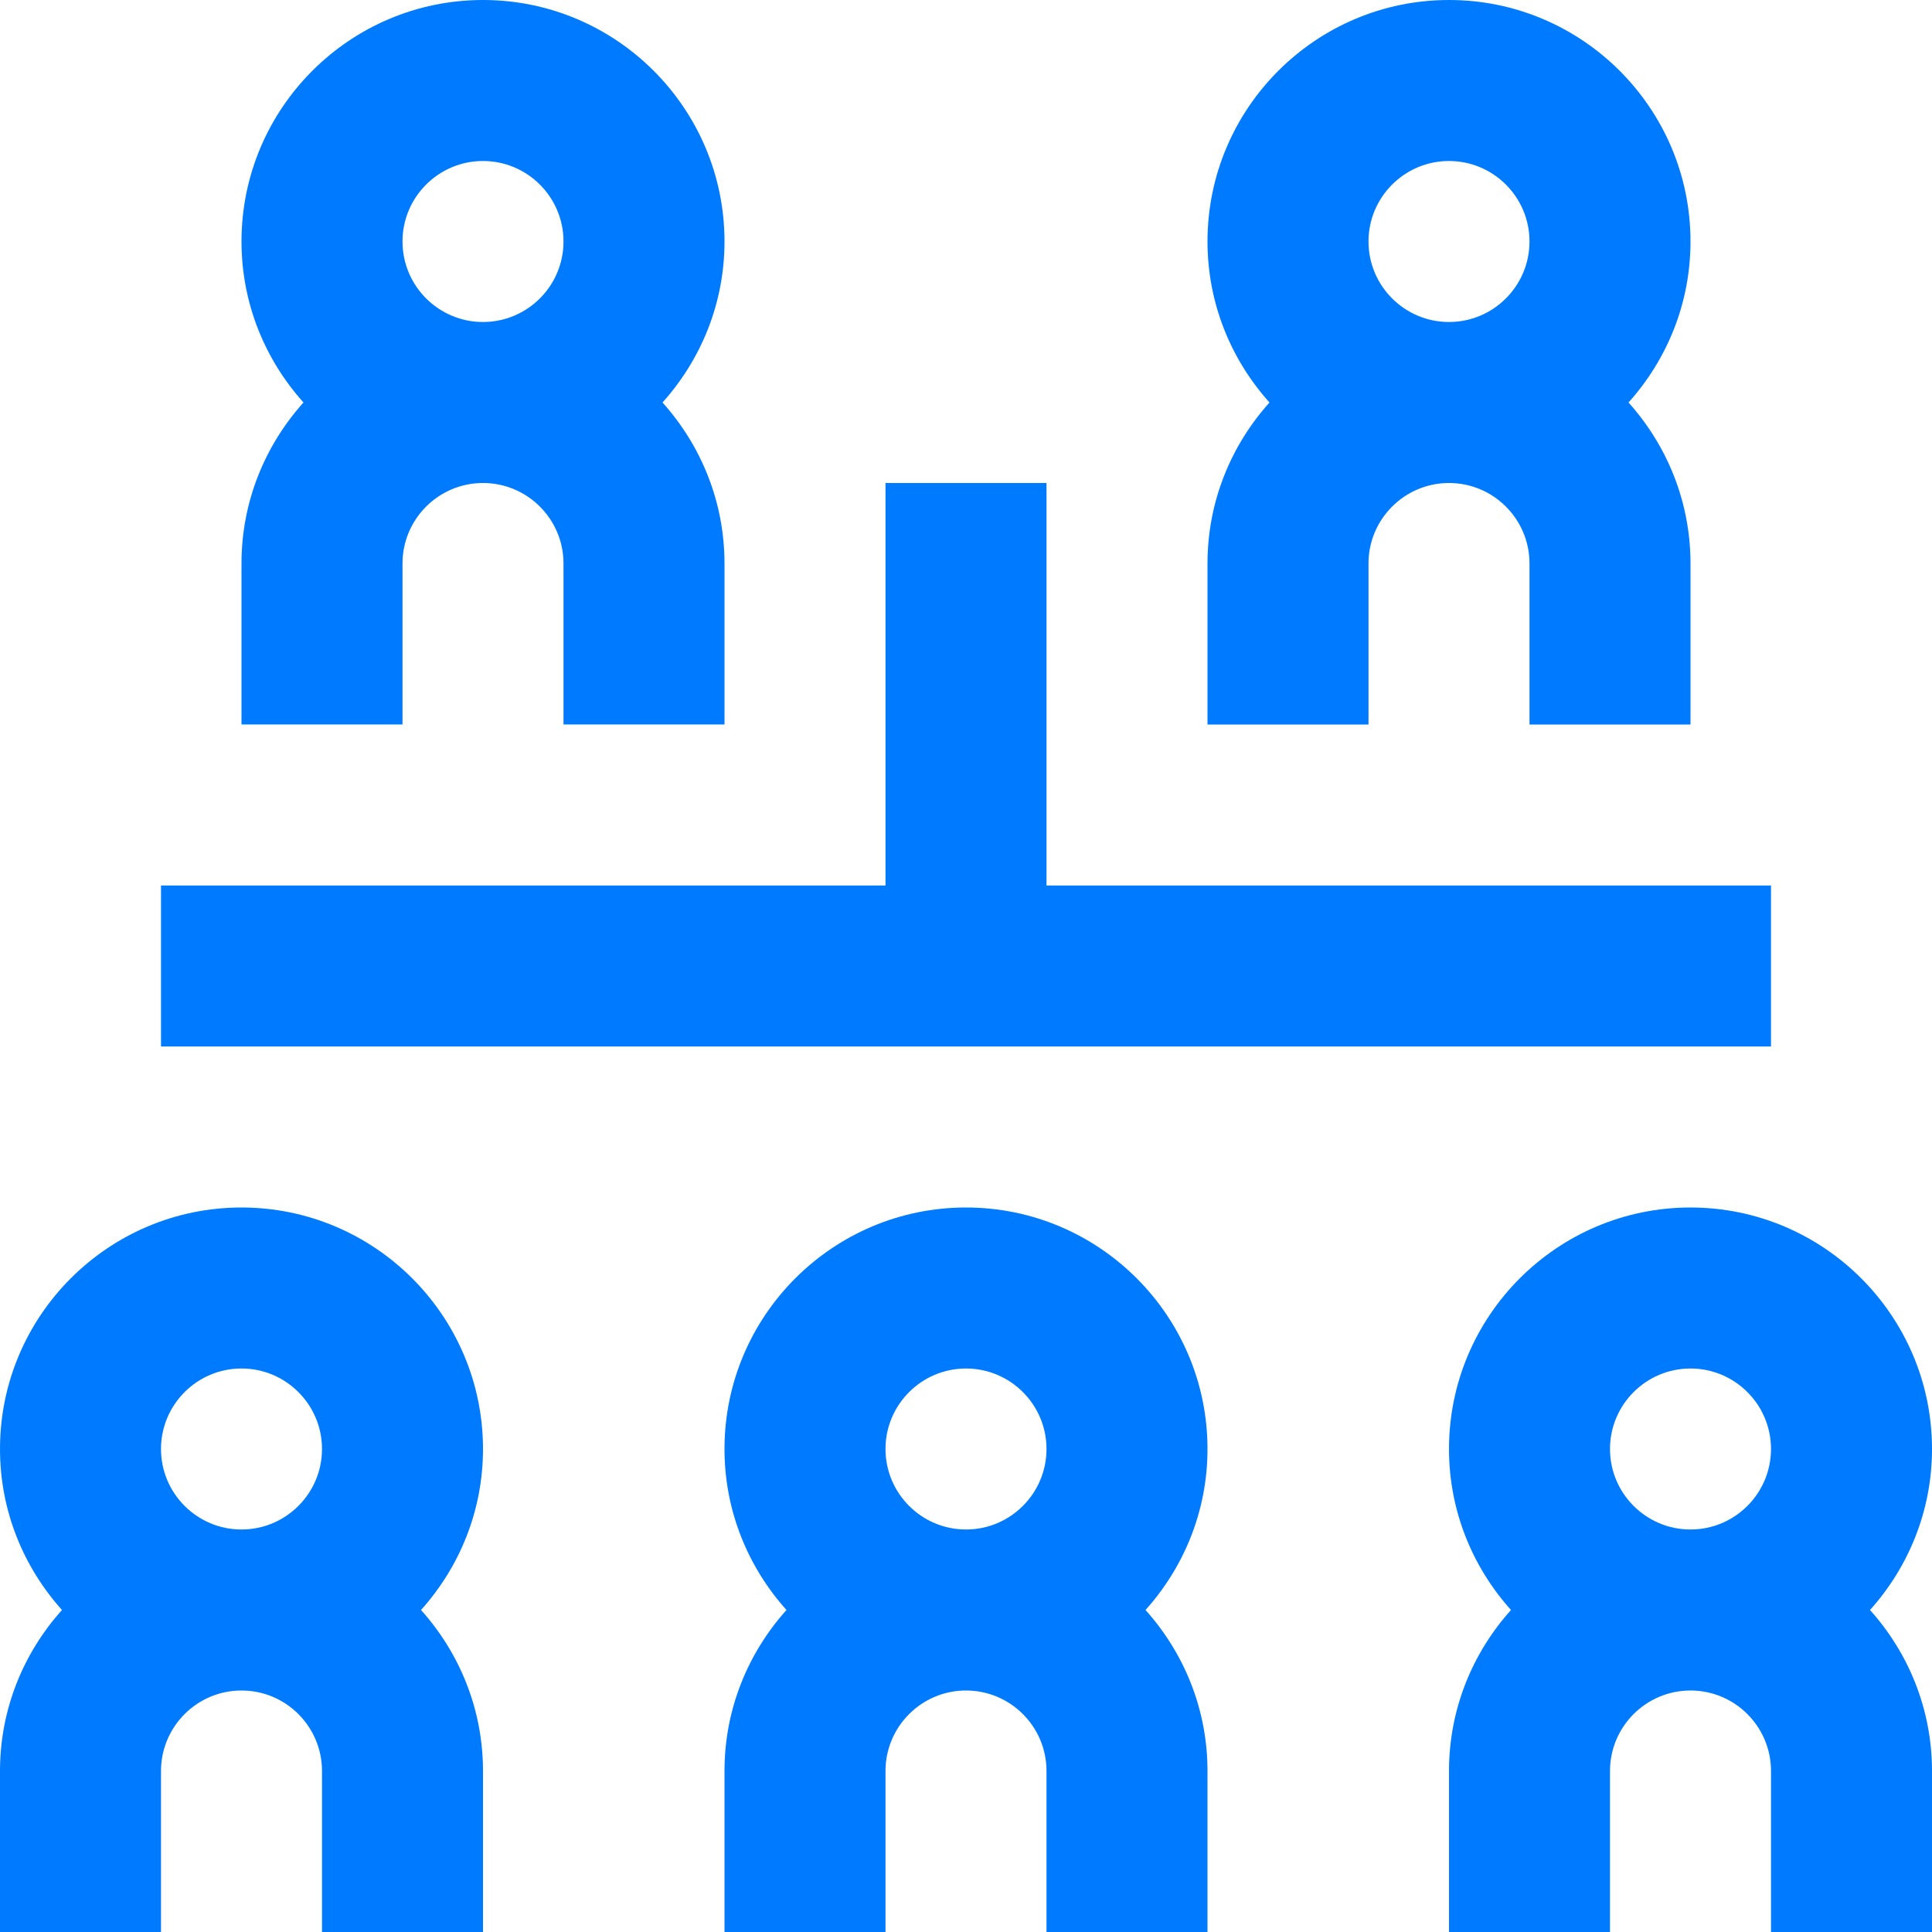 <?xml version="1.0"?>
<svg xmlns="http://www.w3.org/2000/svg" height="512px" viewBox="0 0 384 384" width="512px"><path d="m96 0c-26.473 0-48 21.527-48 48 0 12.305 4.688 23.496 12.32 32-7.633 8.504-12.32 19.695-12.32 32v32h32v-32c0-8.824 7.176-16 16-16s16 7.176 16 16v32h32v-32c0-12.305-4.688-23.496-12.32-32 7.633-8.504 12.32-19.695 12.32-32 0-26.473-21.527-48-48-48zm0 32c8.824 0 16 7.176 16 16s-7.176 16-16 16-16-7.176-16-16 7.176-16 16-16zm0 0" fill="#007bff"/><path d="m240 144h32v-32c0-8.824 7.176-16 16-16s16 7.176 16 16v32h32v-32c0-12.305-4.688-23.496-12.32-32 7.633-8.504 12.32-19.695 12.32-32 0-26.473-21.527-48-48-48s-48 21.527-48 48c0 12.305 4.688 23.496 12.32 32-7.633 8.504-12.32 19.695-12.32 32zm48-112c8.824 0 16 7.176 16 16s-7.176 16-16 16-16-7.176-16-16 7.176-16 16-16zm0 0" fill="#007bff"/><path d="m48 240c-26.473 0-48 21.527-48 48 0 12.305 4.688 23.496 12.32 32-7.633 8.504-12.32 19.695-12.32 32v32h32v-32c0-8.824 7.176-16 16-16s16 7.176 16 16v32h32v-32c0-12.305-4.688-23.496-12.32-32 7.633-8.504 12.32-19.695 12.32-32 0-26.473-21.527-48-48-48zm0 32c8.824 0 16 7.176 16 16s-7.176 16-16 16-16-7.176-16-16 7.176-16 16-16zm0 0" fill="#007bff"/><path d="m336 240c-26.473 0-48 21.527-48 48 0 12.305 4.688 23.496 12.32 32-7.633 8.504-12.32 19.695-12.32 32v32h32v-32c0-8.824 7.176-16 16-16s16 7.176 16 16v32h32v-32c0-12.305-4.688-23.496-12.32-32 7.633-8.504 12.32-19.695 12.32-32 0-26.473-21.527-48-48-48zm0 32c8.824 0 16 7.176 16 16s-7.176 16-16 16-16-7.176-16-16 7.176-16 16-16zm0 0" fill="#007bff"/><path d="m192 240c-26.473 0-48 21.527-48 48 0 12.305 4.688 23.496 12.32 32-7.633 8.504-12.32 19.695-12.32 32v32h32v-32c0-8.824 7.176-16 16-16s16 7.176 16 16v32h32v-32c0-12.305-4.688-23.496-12.32-32 7.633-8.504 12.32-19.695 12.32-32 0-26.473-21.527-48-48-48zm0 32c8.824 0 16 7.176 16 16s-7.176 16-16 16-16-7.176-16-16 7.176-16 16-16zm0 0" fill="#007bff"/><path d="m208 208h144v-32h-144v-80h-32v80h-144v32zm0 0" fill="#007bff"/></svg>
